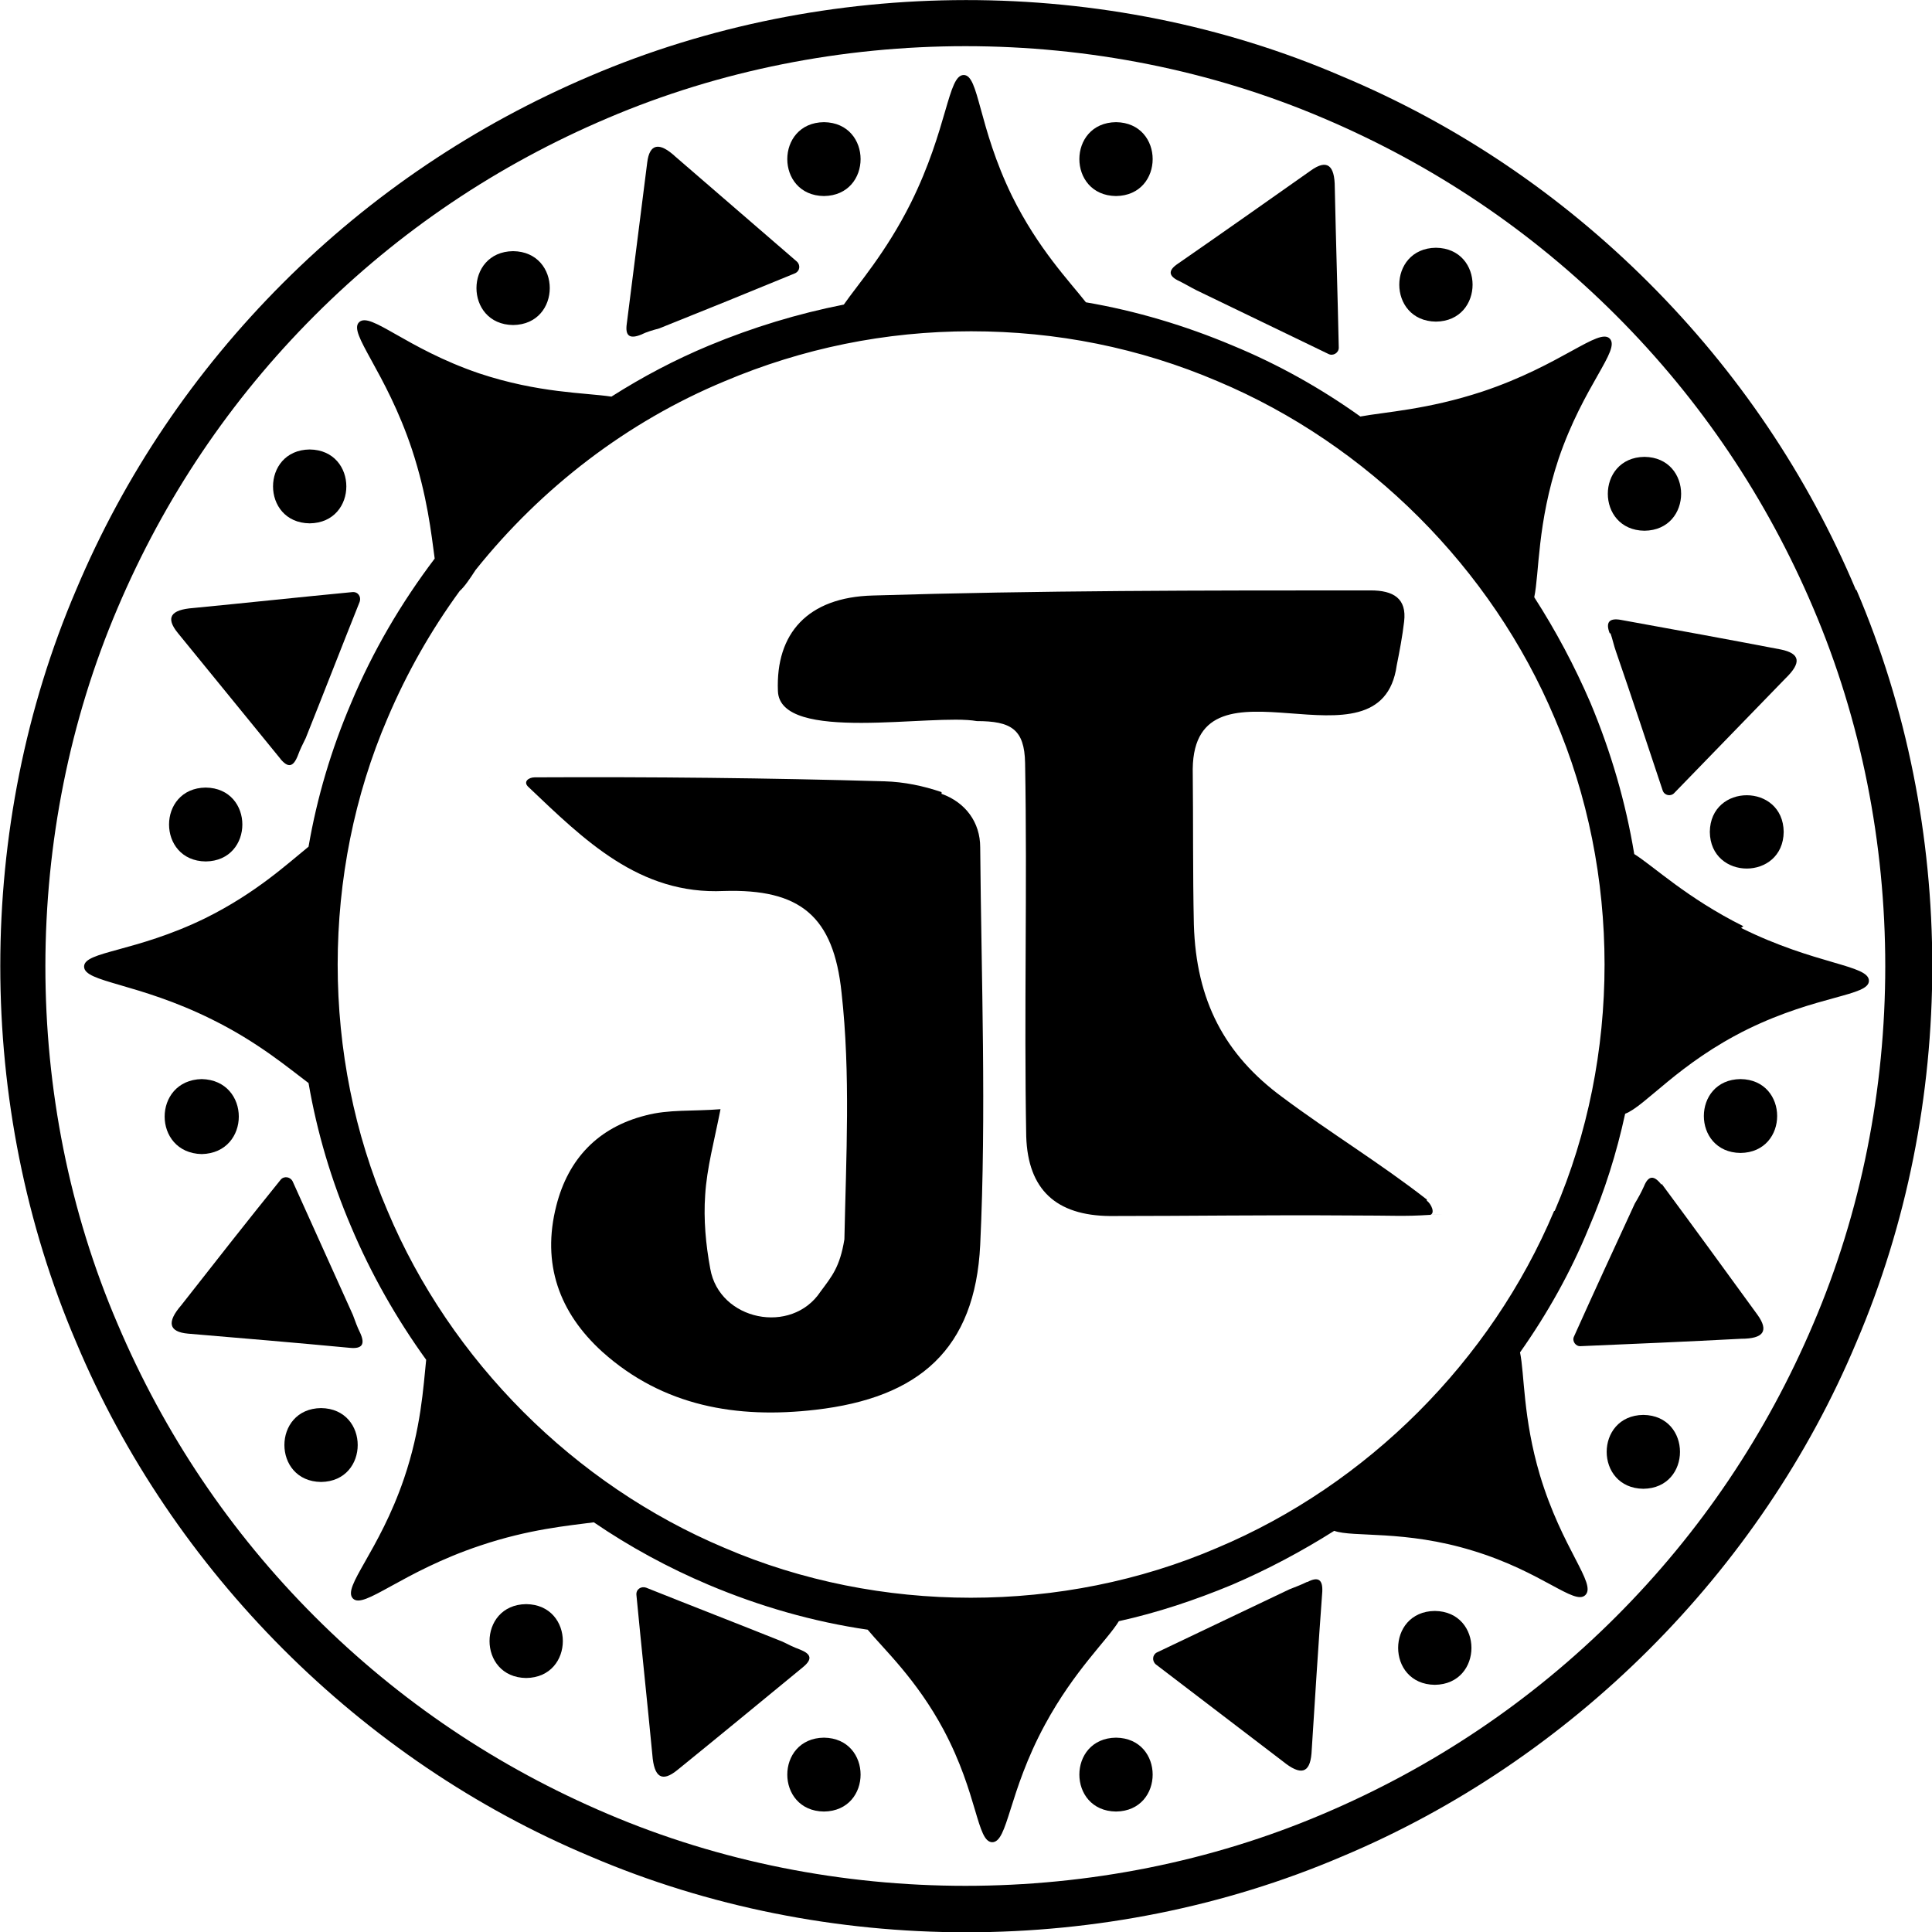 <svg viewBox="0 0 34 34" xmlns="http://www.w3.org/2000/svg"><path d="m25.11 21.11c-.82-.64-1.71-1.18-2.54-1.8-1.02-.75-1.52-1.7-1.56-3.04-.02-.91-.01-1.83-.02-2.74.03-2.17 3.31.17 3.59-1.82.05-.25.1-.51.13-.77.05-.41-.19-.55-.59-.55-2.96 0-5.83 0-8.76.09-1.15.03-1.71.67-1.67 1.68.03.93 2.73.39 3.5.53.6 0 .84.14.85.74.04 2.19-.02 4.38.02 6.57.03.94.53 1.39 1.47 1.4 1.39 0 2.78-.02 4.17-.01.88 0 .98.02 1.46-.01s.01 0 .01 0c.09-.03.02-.19-.06-.25z"/><path d="m16.57 13.94c-.32-.11-.66-.18-1-.19-2.05-.06-4.11-.08-6.16-.07s0 0 0 0c-.11 0-.21.08-.11.17.98.93 1.95 1.9 3.44 1.83 1.34-.04 1.93.44 2.07 1.79.16 1.43.08 2.89.05 4.34-.08.49-.22.65-.42.92-.51.77-1.78.51-1.94-.4-.08-.43-.12-.87-.09-1.3.03-.48.16-.95.27-1.51-.49.04-.91 0-1.32.11-.83.21-1.36.76-1.57 1.59-.26 1.02.05 1.88.81 2.57 1.07.96 2.37 1.18 3.75 1.02 1.83-.21 2.81-1.07 2.9-2.9.11-2.33.02-4.67 0-7 0-.44-.26-.79-.68-.94z"/><path d="m32.66 10.38c-.85-2.02-2.08-3.84-3.64-5.4-1.56-1.56-3.38-2.79-5.41-3.64-4.15-1.79-9.07-1.78-13.23 0-2.02.86-3.84 2.08-5.4 3.64s-2.79 3.38-3.64 5.4c-1.78 4.16-1.78 9.08 0 13.24 1.69 4.03 5.01 7.36 9.05 9.05 4.16 1.78 9.07 1.78 13.23 0 4.03-1.69 7.36-5.01 9.05-9.05 1.78-4.16 1.78-9.08 0-13.24zm-.75 12.92c-.82 1.93-1.98 3.66-3.47 5.15s-3.22 2.65-5.15 3.47c-3.96 1.69-8.64 1.69-12.6 0-1.93-.82-3.66-1.98-5.15-3.47s-2.65-3.22-3.47-5.15c-1.7-3.96-1.69-8.64 0-12.6.82-1.93 1.98-3.66 3.47-5.15s3.22-2.65 5.15-3.47c3.96-1.69 8.64-1.69 12.6 0 1.93.82 3.66 1.98 5.15 3.47s2.65 3.22 3.47 5.15c1.69 3.96 1.69 8.65 0 12.6z"/><path d="m14.08 29.03c-.11-.04-.21-.09-.31-.14-.8-.32-1.6-.63-2.4-.95-.09-.03-.18.03-.17.13.09.94.19 1.87.28 2.81.03.4.17.49.44.27.74-.6 1.48-1.21 2.21-1.81.17-.14.15-.23-.05-.31z"/><path d="m20.76 4.95c.1.05.2.11.3.16.77.37 1.55.75 2.32 1.12.08.04.18-.02.18-.11-.02-.94-.05-1.88-.07-2.82 0-.4-.14-.5-.42-.3-.78.55-1.56 1.1-2.34 1.64-.18.12-.17.22.03.31z"/><path d="m28.34 11.14c.04.11.06.22.1.33.28.81.55 1.63.82 2.44.03.09.14.11.2.05.65-.67 1.31-1.35 1.96-2.02.29-.28.26-.44-.08-.51-.94-.18-1.87-.35-2.81-.52-.21-.04-.28.04-.2.24z"/><path d="m6.34 23.46c-.05-.1-.09-.21-.13-.32-.35-.78-.71-1.57-1.06-2.35-.04-.08-.15-.1-.21-.03-.59.73-1.17 1.47-1.75 2.21-.26.3-.22.47.12.5.95.08 1.9.16 2.85.25.21.02.27-.06.18-.26z"/><path d="m4.93 13.35c.14.17.23.15.31-.05.04-.11.09-.21.14-.31.32-.8.63-1.6.95-2.4.03-.09-.03-.18-.13-.17-.94.09-1.87.19-2.8.28-.4.03-.49.17-.27.44.6.74 1.21 1.48 1.81 2.22z"/><path d="m11.28 5.89c.1-.05.21-.08.32-.11.8-.32 1.59-.64 2.39-.97.09-.04.1-.15.03-.21-.71-.61-1.42-1.23-2.13-1.84-.29-.27-.46-.23-.5.1-.12.95-.24 1.89-.36 2.84-.03.21.05.27.25.19z"/><path d="m23 27.84c-.1.05-.21.09-.31.13-.78.37-1.55.74-2.33 1.11-.08.04-.09.15-.02.21.75.57 1.49 1.14 2.24 1.71.31.25.47.21.5-.14.06-.95.12-1.9.19-2.85.01-.21-.07-.27-.26-.17z"/><path d="m29.24 20.85c-.13-.17-.23-.17-.31.03-.05.11-.1.2-.16.3-.36.78-.72 1.56-1.07 2.34-.04.08.03.18.12.17.94-.04 1.88-.08 2.82-.13.4 0 .49-.14.29-.42-.56-.77-1.12-1.54-1.69-2.31z"/><path d="m5.45 9.21c.86-.01.86-1.29 0-1.3-.86.01-.86 1.29 0 1.3z"/><path d="m3.62 15.16c.86-.01.86-1.29 0-1.3-.86.01-.86 1.29 0 1.3z"/><path d="m9.03 5.72c.86-.01.86-1.29 0-1.3-.86.01-.86 1.29 0 1.3z"/><path d="m14.5 3.45c.86-.01.86-1.29 0-1.3-.86.01-.86 1.29 0 1.3z"/><path d="m19.64 3.45c.86-.01.86-1.29 0-1.3-.86.01-.86 1.29 0 1.3z"/><path d="m25.27 5.66c.86-.01.86-1.29 0-1.3-.86.01-.86 1.29 0 1.3z"/><path d="m28.94 9.34c.86-.01.86-1.29 0-1.3-.86.01-.86 1.29 0 1.3z"/><path d="m30.09 14.64c.01.86 1.29.86 1.3 0-.01-.86-1.29-.86-1.3 0z"/><path d="m30.63 18.99c-.86.01-.86 1.29 0 1.3.86-.01.86-1.29 0-1.3z"/><path d="m28.92 24.9c-.86.01-.86 1.29 0 1.3.86-.01.86-1.29 0-1.3z"/><path d="m25.25 28.35c-.86.01-.86 1.29 0 1.3.86-.01.86-1.29 0-1.3z"/><path d="m19.64 30.58c-.86.01-.86 1.29 0 1.3.86-.01.86-1.29 0-1.3z"/><path d="m14.5 30.58c-.86.01-.86 1.29 0 1.3.86-.01.86-1.29 0-1.3z"/><path d="m9.26 28.23c-.86.01-.86 1.29 0 1.3.86-.01.86-1.29 0-1.3z"/><path d="m5.65 24.78c-.86.01-.86 1.29 0 1.3.86-.01.86-1.29 0-1.3z"/><path d="m3.55 20.31c.87-.02.87-1.3 0-1.32-.87.02-.87 1.3 0 1.32z"/><path d="m30.68 16.3c-1-.5-1.57-1.05-1.92-1.27-.15-.91-.41-1.8-.77-2.66-.28-.65-.61-1.27-.99-1.86.09-.42.05-1.3.43-2.44.44-1.29 1.09-1.91.9-2.11s-.86.47-2.24.93c-.97.32-1.72.36-2.15.44-.7-.5-1.45-.92-2.25-1.25-.83-.35-1.7-.61-2.58-.76-.29-.37-.84-.94-1.3-1.87-.6-1.23-.58-2.13-.85-2.13-.28 0-.28.94-.93 2.25-.44.88-.93 1.43-1.18 1.79-.81.16-1.6.4-2.37.72-.6.25-1.17.55-1.72.9-.46-.07-1.28-.06-2.33-.41-1.29-.44-1.91-1.09-2.11-.9s.47.86.93 2.24c.27.82.34 1.48.4 1.92-.59.78-1.09 1.63-1.47 2.54-.35.82-.6 1.66-.75 2.53-.37.3-.93.82-1.82 1.26-1.23.6-2.13.58-2.13.85 0 .28.94.28 2.25.93.81.4 1.34.85 1.7 1.12.15.87.4 1.71.75 2.53.35.83.8 1.62 1.32 2.34-.05.48-.09 1.21-.39 2.09-.44 1.29-1.09 1.91-.9 2.11s.86-.47 2.24-.93c.86-.29 1.55-.35 2-.41.63.43 1.31.8 2.02 1.1.9.38 1.84.65 2.8.79.28.34.86.87 1.34 1.77.6 1.13.58 1.96.85 1.97.28 0 .28-.87.93-2.07.52-.96 1.1-1.49 1.3-1.82.68-.15 1.34-.37 1.99-.64.63-.27 1.23-.59 1.8-.95.33.12 1.24-.02 2.44.35 1.22.37 1.79.97 1.98.78.2-.2-.41-.81-.8-2.11-.3-1.01-.27-1.78-.35-2.16.48-.68.89-1.41 1.21-2.19.28-.65.49-1.32.64-2.01.35-.13.94-.89 2.16-1.49 1.23-.6 2.13-.58 2.13-.85 0-.28-.94-.28-2.25-.93zm-3.33 5.01c-1.11 2.64-3.29 4.82-5.93 5.93-2.72 1.17-5.95 1.17-8.67 0-2.64-1.11-4.82-3.29-5.93-5.93-1.17-2.72-1.17-5.95 0-8.67.34-.8.76-1.54 1.27-2.24.08-.07.17-.2.28-.37 1.16-1.45 2.67-2.61 4.38-3.32 1.37-.58 2.83-.88 4.34-.88 1.5 0 2.96.29 4.34.88 2.64 1.11 4.82 3.29 5.93 5.93 1.17 2.72 1.17 5.95 0 8.67z"/></svg>